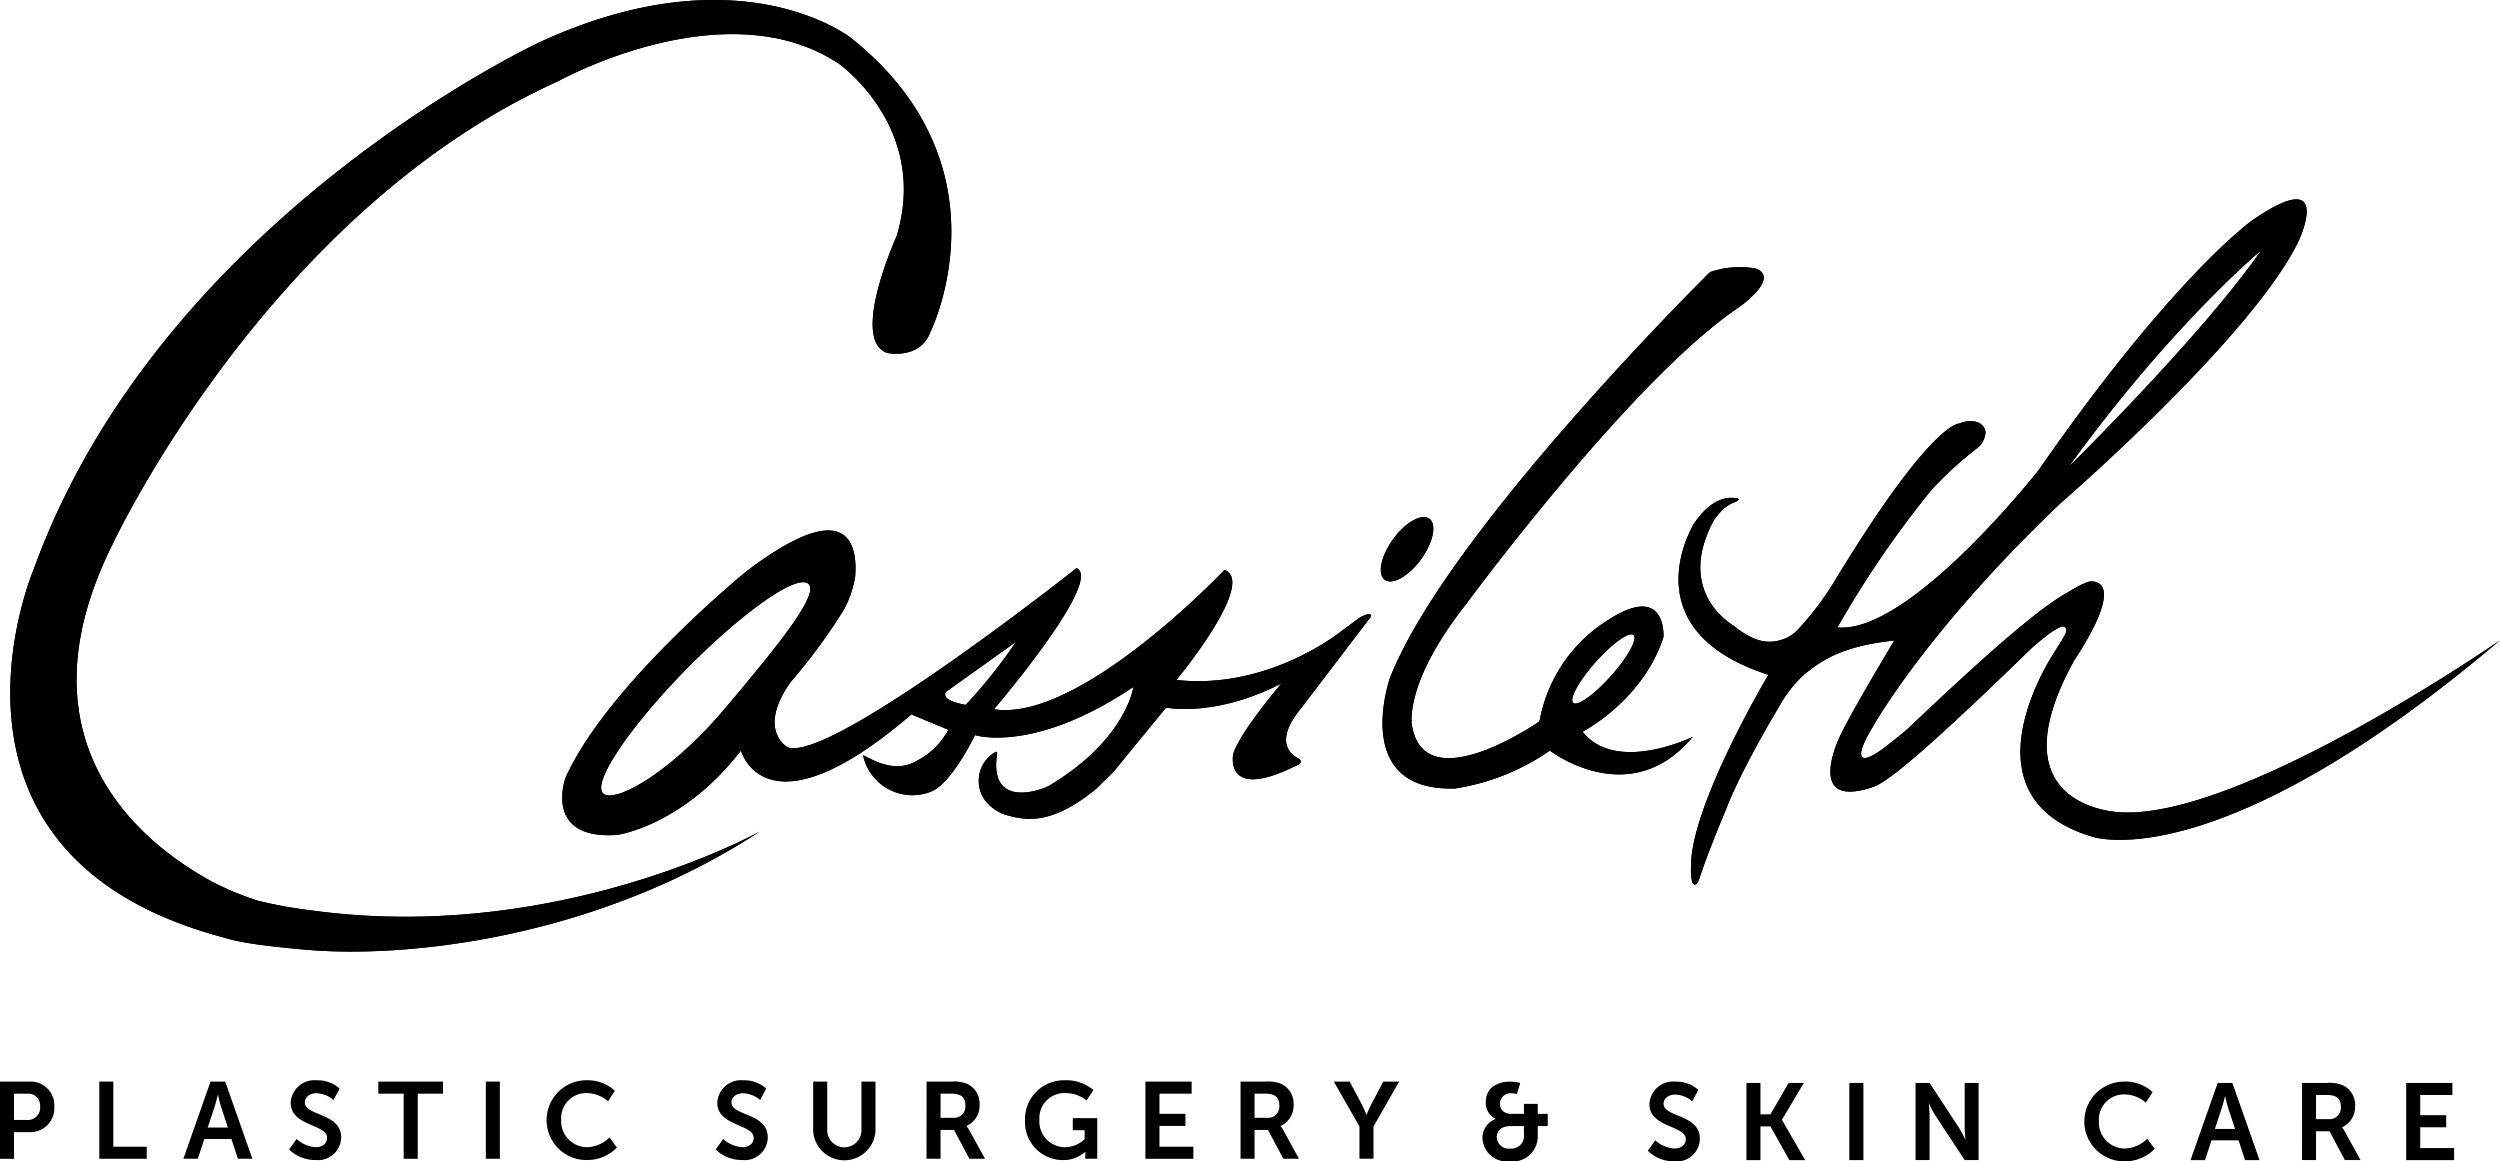 <svg xmlns="http://www.w3.org/2000/svg" width="244.732" height="113.694" viewBox="0 0 244.732 113.694"><g transform="translate(-49.459 -38.136)"><g transform="translate(50.466 38.135)"><path d="M87.273,23.6S82.66,33.77,86.346,35.053c0,0,3.2.674,4.211-2.022,0,0,8.088-16.176-7.75-28.812,0,0-10.784-8.593-30.329.339,0,0-37.238,17.187-49.706,51.728,0,0-11.812,27.772,18.408,35.931.981.265,1.959.7,8.277,1.253,9.826.868,28.42-1.108,44.419-11.574,0,0-19.62,10.948-43.58,7.767a46.024,46.024,0,0,1-5.491-.973,27.917,27.917,0,0,1-4.6-1.908C13.517,83.131.8,73.2,10.524,53.759c0,0,15.165-32.519,43.64-45.325,0,0,16.344-9.1,27.464-1.685,0,0,8.846,6.234,5.643,16.849" transform="translate(-0.5 -0.498)"/><path d="M87.273,23.6S82.66,33.77,86.346,35.053c0,0,3.2.674,4.211-2.022,0,0,8.088-16.176-7.75-28.812,0,0-10.784-8.593-30.329.339,0,0-37.238,17.187-49.706,51.728,0,0-11.812,27.772,18.408,35.931.981.265,1.959.7,8.277,1.253,9.826.868,28.42-1.108,44.419-11.574,0,0-19.62,10.948-43.58,7.767a46.024,46.024,0,0,1-5.491-.973,27.917,27.917,0,0,1-4.6-1.908C13.517,83.131.8,73.2,10.524,53.759c0,0,15.165-32.519,43.64-45.325,0,0,16.344-9.1,27.464-1.685C81.628,6.748,90.474,12.982,87.273,23.6Z" transform="translate(-0.5 -0.498)"/><path d="M267.123,102.784c-1.2,1.655-1.573,3.442-.821,3.988s2.34-.35,3.545-2,1.573-3.442.82-3.988-2.339.349-3.544,2" transform="translate(-131.751 -50.01)"/><path d="M267.123,102.784c-1.2,1.655-1.573,3.442-.821,3.988s2.34-.35,3.545-2,1.573-3.442.82-3.988S268.329,101.129,267.123,102.784Z" transform="translate(-131.751 -50.01)"/><path d="M302.853,52.384a8.955,8.955,0,0,0-4.549.339s-25.78,25.441-31.339,39.763c0,0-3.876,11.12,6.4,10.785a22.244,22.244,0,0,0,9.267-3.708s7.836,6.046,13.986-1.348c0,0-7.472,3.668-10.785-.5,0,0,5.9-3.033,7.92-9.267,0,0,.339-5.393-5.392-1.686a14.7,14.7,0,0,0-6.705,9.748.462.462,0,0,1-.2.3c-1.371.917-11.056,7.126-12.307.4,0,0-1.011-4.044,5.392-12.133,0,0,16.006-21.735,26.453-28.812,0,0,4.213-2.865,1.854-3.876M287.116,90.894c1.63-1.833,3.29-3.019,3.709-2.647s-.564,2.159-2.2,3.993-3.29,3.02-3.708,2.648.564-2.159,2.194-3.993" transform="translate(-131.917 -26.083)"/><path d="M302.853,52.384a8.955,8.955,0,0,0-4.549.339s-25.78,25.441-31.339,39.763c0,0-3.876,11.12,6.4,10.785a22.244,22.244,0,0,0,9.267-3.708s7.836,6.046,13.986-1.348c0,0-7.472,3.668-10.785-.5,0,0,5.9-3.033,7.92-9.267,0,0,.339-5.393-5.392-1.686a14.7,14.7,0,0,0-6.705,9.748.462.462,0,0,1-.2.3c-1.371.917-11.056,7.126-12.307.4,0,0-1.011-4.044,5.392-12.133,0,0,16.006-21.735,26.453-28.812C301,56.258,305.211,53.393,302.853,52.384ZM287.116,90.895c1.63-1.833,3.29-3.019,3.709-2.647s-.564,2.159-2.2,3.993-3.29,3.02-3.708,2.648.563-2.161,2.194-4Z" transform="translate(-131.917 -26.083)"/><path d="M186.112,111.465a3.423,3.423,0,0,0-.654.3l-1.73,1.272s-7.116,5.842-16.215,4.831c0,0,7.895-9.519,4.717-10.783,0,0-14.171,14.973-22.578,13.649,0,0,10.763-12.6,8.087-13.817,0,0-24.266,19.208-28.307,17.524,0,0-3.033-1.684.339-6.4a55.548,55.548,0,0,0,5.248-7.154,10.788,10.788,0,0,0,1.037-3.059c.252-2.883-.349-8.408-10.666-.571,0,0-13.648,11.12-17.692,20.219,0,0-2.19,6.066,5.055,5.56,0,0,6.4-.843,12.133-8.257,0,0,2.358,8.762,16.68-3.538l3.622,1.5a7.216,7.216,0,0,1-3.117,3.054c-2.528,1.516-5.309-.832-5.224-.508a4.937,4.937,0,0,0,6.571,3.539c2.022-.674,4.381-5.559,4.381-5.559s5.728,1.854,15.5-4.718c0,0-.65,5.033-8,9.521-.138.084-.169.094-.314.178a3.417,3.417,0,0,1-.419.2c-1.189.434-5.346,1.617-4.61-3.337.035-.235-.082-.26-.252-.137a3.251,3.251,0,0,0-.9,4.709,4.209,4.209,0,0,0,2.247,1.459c1.813.479,4.232.894,8.443-2.483.2-.16,1.859-1.8,1.859-1.8l5.153-6.291s4.715,1.011,11.286-2.359c0,0-4.043,4.718-4.718,6.908,0,0-.929,4.527,5.76,1.331.18-.086.448-.19.632-.3a.306.306,0,0,0,.032-.569,3.036,3.036,0,0,1-.434-.271c-.8-.6-1.617-1.94.7-4.733l6.606-8.663c.436-.5.068-.508-.259-.451m-62.748,9.144c-5.474,6.493-10.919,9.4-11.981,8.356s2.579-6.475,8.133-12.133,10.919-9.4,11.982-8.356-3.022,6.071-8.133,12.133m23.52-.3s-2.478-.363-1.932-1.273l6.854-4.893a49.213,49.213,0,0,1-4.921,6.166" transform="translate(-53.357 -51.303)"/><path d="M186.112,111.465a3.423,3.423,0,0,0-.654.3l-1.73,1.272s-7.116,5.842-16.215,4.831c0,0,7.895-9.519,4.717-10.783,0,0-14.171,14.973-22.578,13.649,0,0,10.763-12.6,8.087-13.817,0,0-24.266,19.208-28.307,17.524,0,0-3.033-1.684.339-6.4a55.548,55.548,0,0,0,5.248-7.154,10.788,10.788,0,0,0,1.037-3.059c.252-2.883-.349-8.408-10.666-.571,0,0-13.648,11.12-17.692,20.219,0,0-2.19,6.066,5.055,5.56,0,0,6.4-.843,12.133-8.257,0,0,2.358,8.762,16.68-3.538l3.622,1.5a7.216,7.216,0,0,1-3.117,3.054c-2.528,1.516-5.309-.832-5.224-.508a4.937,4.937,0,0,0,6.571,3.539c2.022-.674,4.381-5.559,4.381-5.559s5.728,1.854,15.5-4.718c0,0-.65,5.033-8,9.521-.138.084-.169.094-.314.178a3.417,3.417,0,0,1-.419.2c-1.189.434-5.346,1.617-4.61-3.337.035-.235-.082-.26-.252-.137a3.251,3.251,0,0,0-.9,4.709,4.209,4.209,0,0,0,2.247,1.459c1.813.479,4.232.894,8.443-2.483.2-.16,1.859-1.8,1.859-1.8l5.153-6.291s4.715,1.011,11.286-2.359c0,0-4.043,4.718-4.718,6.908,0,0-.929,4.527,5.76,1.331.18-.086.448-.19.632-.3a.306.306,0,0,0,.032-.569,3.036,3.036,0,0,1-.434-.271c-.8-.6-1.617-1.94.7-4.733l6.606-8.663C186.807,111.419,186.439,111.407,186.112,111.465Zm-62.747,9.14c-5.474,6.493-10.919,9.4-11.981,8.356s2.579-6.475,8.133-12.133,10.919-9.4,11.982-8.356S128.476,114.544,123.365,120.606Zm23.52-.3s-2.478-.363-1.932-1.273l6.854-4.893a49.179,49.179,0,0,1-4.922,6.166Z" transform="translate(-53.357 -51.303)"/><path d="M366.9,99.115s-12.732-.253-4.531-14.976c0,0,4.595-6.665,2.123-7.549a1.378,1.378,0,0,0-.994.028c-.04.012-.793.371-.364.138,0,0-.477.241-1.806,1.025-2.833,1.675-7.939,6.143-15.343,13.183-.288.274-1.5,1.221-1.762,1.432-1.555,1.254-3.223,2.227-2.66.37a11.768,11.768,0,0,1,1-1.967s5.151-9.355,18.461-21.992c0,0,18.7-16.176,23.25-25.611,0,0,3.6-7.644-4.549-2.022,0,0-7.642,5.372-20.893,24.432,0,0-12.623,16.083-19.7,15.406a99.343,99.343,0,0,1,9.139-13.383,34.96,34.96,0,0,1,4.678-4.268,2.287,2.287,0,0,0,.677-1.4c-.021-.93-1.164-1.488-2.547-.909,0,0-2.694-.358-12.466,15.818a29.2,29.2,0,0,1-3.242,4.236,3.681,3.681,0,0,1-1.419,1.016c-1.313.5-2.568.438-4.326-.78-.214-.148-.436-.308-.658-.489a7.048,7.048,0,0,1-.7-.508c-1.571-1.272-4.146-4.421-1.242-9.8a7.041,7.041,0,0,1,.935-1.12,3.535,3.535,0,0,1,1.064-.643c.972-.415-.042-.445-.042-.445-.936-.076-2.339.243-3.888,2.5,0,0-6.47,10.392,7.28,14.815,0,0-7.667,12.842-7.577,18.83a5.332,5.332,0,0,0,.117,1.467s.342.764.723-.414c.516-1.6,1.516-4.182,2.6-6.733,0,0,1.129-3.293,5.583-10.717A12.356,12.356,0,0,1,335.9,85.6c1.812-1.464,3.858-2.78,8.8-3.306,0,0-4.468,7.4-5.417,9.593,0,0-2.922,6.127,2.112,5.079a7.042,7.042,0,0,0,1.568-.479c1.534-.743,5.167-3.727,14.814-13.092a18.243,18.243,0,0,1,1.791-1.534,6.534,6.534,0,0,1,1.4-.894.407.407,0,0,1,.462.042c.315.3-.154.927-.245,1.112-.1.209-.546.861-.824,1.335,0,0-9.513,14.077,3.69,18.036,0,0,12.133,4.35,39.936-19.217,0,0-25.2,17.471-37.09,16.838m13.726-55.028c-5.783,8.352-18.848,21.2-18.848,21.2,10.067-13.922,18.848-21.2,18.848-21.2" transform="translate(-160.266 -19.593)"/><path d="M366.9,99.115s-12.732-.253-4.531-14.976c0,0,4.595-6.665,2.123-7.549a1.378,1.378,0,0,0-.994.028c-.04.012-.793.371-.364.138,0,0-.477.241-1.806,1.025-2.833,1.675-7.939,6.143-15.343,13.183-.288.274-1.5,1.221-1.762,1.432-1.555,1.254-3.223,2.227-2.66.37a11.768,11.768,0,0,1,1-1.967s5.151-9.355,18.461-21.992c0,0,18.7-16.176,23.25-25.611,0,0,3.6-7.644-4.549-2.022,0,0-7.642,5.372-20.893,24.432,0,0-12.623,16.083-19.7,15.406a99.343,99.343,0,0,1,9.139-13.383,34.96,34.96,0,0,1,4.678-4.268,2.287,2.287,0,0,0,.677-1.4c-.021-.93-1.164-1.488-2.547-.909,0,0-2.694-.358-12.466,15.818a29.2,29.2,0,0,1-3.242,4.236,3.681,3.681,0,0,1-1.419,1.016c-1.313.5-2.568.438-4.326-.78-.214-.148-.436-.308-.658-.489a7.048,7.048,0,0,1-.7-.508c-1.571-1.272-4.146-4.421-1.242-9.8a7.041,7.041,0,0,1,.935-1.12,3.535,3.535,0,0,1,1.064-.643c.972-.415-.042-.445-.042-.445-.936-.076-2.339.243-3.888,2.5,0,0-6.47,10.392,7.28,14.815,0,0-7.667,12.842-7.577,18.83a5.332,5.332,0,0,0,.117,1.467s.342.764.723-.414c.516-1.6,1.516-4.182,2.6-6.733,0,0,1.129-3.293,5.583-10.717A12.356,12.356,0,0,1,335.9,85.6c1.812-1.464,3.858-2.78,8.8-3.306,0,0-4.468,7.4-5.417,9.593,0,0-2.922,6.127,2.112,5.079a7.042,7.042,0,0,0,1.568-.479c1.534-.743,5.167-3.727,14.814-13.092a18.243,18.243,0,0,1,1.791-1.534,6.534,6.534,0,0,1,1.4-.894.407.407,0,0,1,.462.042c.315.3-.154.927-.245,1.112-.1.209-.546.861-.824,1.335,0,0-9.513,14.077,3.69,18.036,0,0,12.133,4.35,39.936-19.217C403.993,82.278,378.795,99.749,366.9,99.115Zm13.726-55.028c-5.783,8.352-18.848,21.2-18.848,21.2,10.066-13.922,18.848-21.2,18.848-21.2Z" transform="translate(-160.266 -19.593)"/></g><g transform="translate(49.459 143.885)"><path d="M128.169,178.692h2.915a2.315,2.315,0,0,1,2.4,2.458,2.341,2.341,0,0,1-2.4,2.49h-1.543v2.607h-1.372Zm2.66,3.756a1.188,1.188,0,0,0,1.266-1.3,1.171,1.171,0,0,0-1.245-1.277h-1.309v2.574Z" transform="translate(-128.169 -178.561)"/><path d="M150.1,178.694h1.372v6.374h3.267v1.181H150.1Z" transform="translate(-140.378 -178.563)"/><path d="M173.36,184.313h-2.65l-.638,1.937h-1.414l2.66-7.555h1.435l2.66,7.555H174ZM172.03,180s-.17.742-.32,1.171l-.67,2.022h1.98l-.67-2.022c-.139-.426-.3-1.171-.3-1.171Z" transform="translate(-150.708 -178.564)"/><path d="M192.731,184.149a3.028,3.028,0,0,0,1.884.8c.575,0,1.1-.3,1.1-.916,0-1.351-3.563-1.117-3.563-3.437a2.322,2.322,0,0,1,2.533-2.192,3.212,3.212,0,0,1,2.256.809l-.594,1.117a2.759,2.759,0,0,0-1.67-.66c-.639,0-1.138.372-1.138.9,0,1.34,3.554,1.01,3.554,3.426a2.258,2.258,0,0,1-2.49,2.213,3.657,3.657,0,0,1-2.607-1.032Z" transform="translate(-163.696 -178.4)"/><path d="M214.191,179.875h-2.48v-1.181h6.33v1.181h-2.475v6.374h-1.373Z" transform="translate(-174.675 -178.563)"/><rect width="1.373" height="7.555" transform="translate(47.559 0.131)"/><path d="M252.761,178.4a3.91,3.91,0,0,1,2.788,1.032l-.66,1.022a3.33,3.33,0,0,0-2.064-.8,2.462,2.462,0,0,0-2.532,2.6,2.553,2.553,0,0,0,2.543,2.7,3.254,3.254,0,0,0,2.192-.958l.724.99a4.064,4.064,0,0,1-2.97,1.224,3.9,3.9,0,1,1-.021-7.81" transform="translate(-195.359 -178.4)"/><path d="M286.931,184.149a3.028,3.028,0,0,0,1.884.8c.575,0,1.1-.3,1.1-.916,0-1.351-3.563-1.117-3.563-3.437a2.322,2.322,0,0,1,2.533-2.192,3.212,3.212,0,0,1,2.256.809l-.594,1.117a2.758,2.758,0,0,0-1.67-.66c-.638,0-1.138.372-1.138.9,0,1.34,3.554,1.01,3.554,3.426a2.258,2.258,0,0,1-2.49,2.213,3.657,3.657,0,0,1-2.607-1.032Z" transform="translate(-216.135 -178.4)"/><path d="M307.735,178.694h1.373v4.841a1.678,1.678,0,0,0,3.352-.011v-4.83h1.373v4.841a3.056,3.056,0,0,1-6.1,0Z" transform="translate(-228.129 -178.563)"/><path d="M332.765,178.682H335.2a3.514,3.514,0,0,1,1.522.212,2.135,2.135,0,0,1,1.234,2.064,2.175,2.175,0,0,1-1.277,2.064v.022a1.829,1.829,0,0,1,.255.372l1.554,2.821h-1.534l-1.5-2.821h-1.319v2.821h-1.373Zm2.607,3.543a1.1,1.1,0,0,0,1.192-1.192c0-.724-.308-1.17-1.386-1.17h-1.042v2.362Z" transform="translate(-242.061 -178.551)"/><path d="M358.4,178.4a4.115,4.115,0,0,1,2.809.958l-.681,1.022a3.255,3.255,0,0,0-2.011-.724,2.45,2.45,0,0,0-2.6,2.6,2.524,2.524,0,0,0,2.533,2.7,2.845,2.845,0,0,0,1.894-.787v-.883h-1.16v-1.181h2.395v3.979h-1.171v-.36c0-.159.011-.319.011-.319H360.4a3.2,3.2,0,0,1-2.193.809,3.718,3.718,0,0,1-3.7-3.916A3.811,3.811,0,0,1,358.4,178.4" transform="translate(-254.166 -178.399)"/><path d="M381.1,178.694h4.522v1.181h-3.149v1.98h2.543v1.181h-2.543v2.033h3.319v1.181H381.1Z" transform="translate(-268.97 -178.563)"/><path d="M402.1,178.682h2.437a3.514,3.514,0,0,1,1.522.212,2.134,2.134,0,0,1,1.234,2.064,2.174,2.174,0,0,1-1.277,2.064v.022a1.832,1.832,0,0,1,.255.372l1.553,2.821h-1.534l-1.5-2.821h-1.319v2.821H402.1Zm2.607,3.543a1.1,1.1,0,0,0,1.192-1.192c0-.724-.308-1.17-1.386-1.17h-1.042v2.362Z" transform="translate(-280.66 -178.551)"/><path d="M425.206,183.088l-2.511-4.394h1.554l1.181,2.224c.244.468.445,1.022.457,1.011h.021s.212-.544.457-1.011l1.171-2.224h1.554l-2.511,4.394v3.161h-1.372Z" transform="translate(-292.124 -178.563)"/><path d="M222.839,209.065v-.021a1.706,1.706,0,0,1-.958-1.649c0-1.341,1.074-1.99,2.384-1.99a4.74,4.74,0,0,1,.99.128l-.33,1.085a2.386,2.386,0,0,0-.5-.064,1.032,1.032,0,0,0-1.16,1.011c0,.436.244,1,1.149,1h1.2v-.979h1.351v.979h.979v1.193h-.979v.894a2.456,2.456,0,0,1-2.713,2.564,2.411,2.411,0,0,1-2.7-2.266,1.98,1.98,0,0,1,1.287-1.884m1.415,2.894a1.24,1.24,0,0,0,1.362-1.383v-.82h-1.277c-.841,0-1.383.372-1.383,1.107a1.174,1.174,0,0,0,1.3,1.1" transform="translate(-76.432 -205.272)"/><path d="M258.8,211.149a3.028,3.028,0,0,0,1.884.8c.575,0,1.1-.3,1.1-.916,0-1.351-3.563-1.117-3.563-3.437a2.322,2.322,0,0,1,2.533-2.192,3.212,3.212,0,0,1,2.256.809l-.594,1.117a2.758,2.758,0,0,0-1.67-.66c-.638,0-1.138.373-1.138.9,0,1.34,3.554,1.01,3.554,3.426a2.258,2.258,0,0,1-2.49,2.213,3.657,3.657,0,0,1-2.607-1.032Z" transform="translate(-96.757 -205.269)"/><path d="M279.847,205.694h1.373v3.075h.979l1.777-3.075h1.49l-2.139,3.6v.02l2.266,3.937H284.05l-1.851-3.3h-.979v3.3h-1.373Z" transform="translate(-108.884 -205.433)"/><rect width="1.373" height="7.555" transform="translate(181.039 0.262)"/><path d="M317.19,205.694h1.373l2.862,4.363a11.407,11.407,0,0,1,.628,1.17h.021s-.074-.723-.074-1.17v-4.363h1.362v7.555H322l-2.862-4.352a11.4,11.4,0,0,1-.628-1.171h-.021s.074.724.074,1.171v4.352H317.19Z" transform="translate(-129.672 -205.433)"/><path d="M358.359,205.4a3.91,3.91,0,0,1,2.787,1.032l-.66,1.022a3.329,3.329,0,0,0-2.064-.8,2.463,2.463,0,0,0-2.532,2.6,2.553,2.553,0,0,0,2.543,2.7,3.256,3.256,0,0,0,2.192-.958l.723.99a4.064,4.064,0,0,1-2.969,1.224,3.9,3.9,0,0,1-.021-7.81" transform="translate(-150.423 -205.27)"/><path d="M382.614,211.313h-2.65l-.638,1.937h-1.415l2.66-7.555h1.435l2.66,7.555h-1.416Zm-1.33-4.31s-.17.742-.32,1.171l-.67,2.022h1.98l-.67-2.022c-.138-.426-.3-1.171-.3-1.171Z" transform="translate(-163.474 -205.433)"/><path d="M402.532,205.682h2.437a3.514,3.514,0,0,1,1.522.212,2.135,2.135,0,0,1,1.234,2.064,2.175,2.175,0,0,1-1.277,2.064v.022a1.837,1.837,0,0,1,.255.372l1.554,2.821h-1.534l-1.5-2.821H403.9v2.821H402.53Zm2.607,3.543a1.1,1.1,0,0,0,1.191-1.192c0-.724-.308-1.171-1.383-1.171H403.9v2.362Z" transform="translate(-177.178 -205.421)"/><path d="M425.526,205.694h4.522v1.181H426.9v1.98h2.543v1.181H426.9v2.033h3.319v1.181h-4.692Z" transform="translate(-189.979 -205.433)"/></g></g></svg>